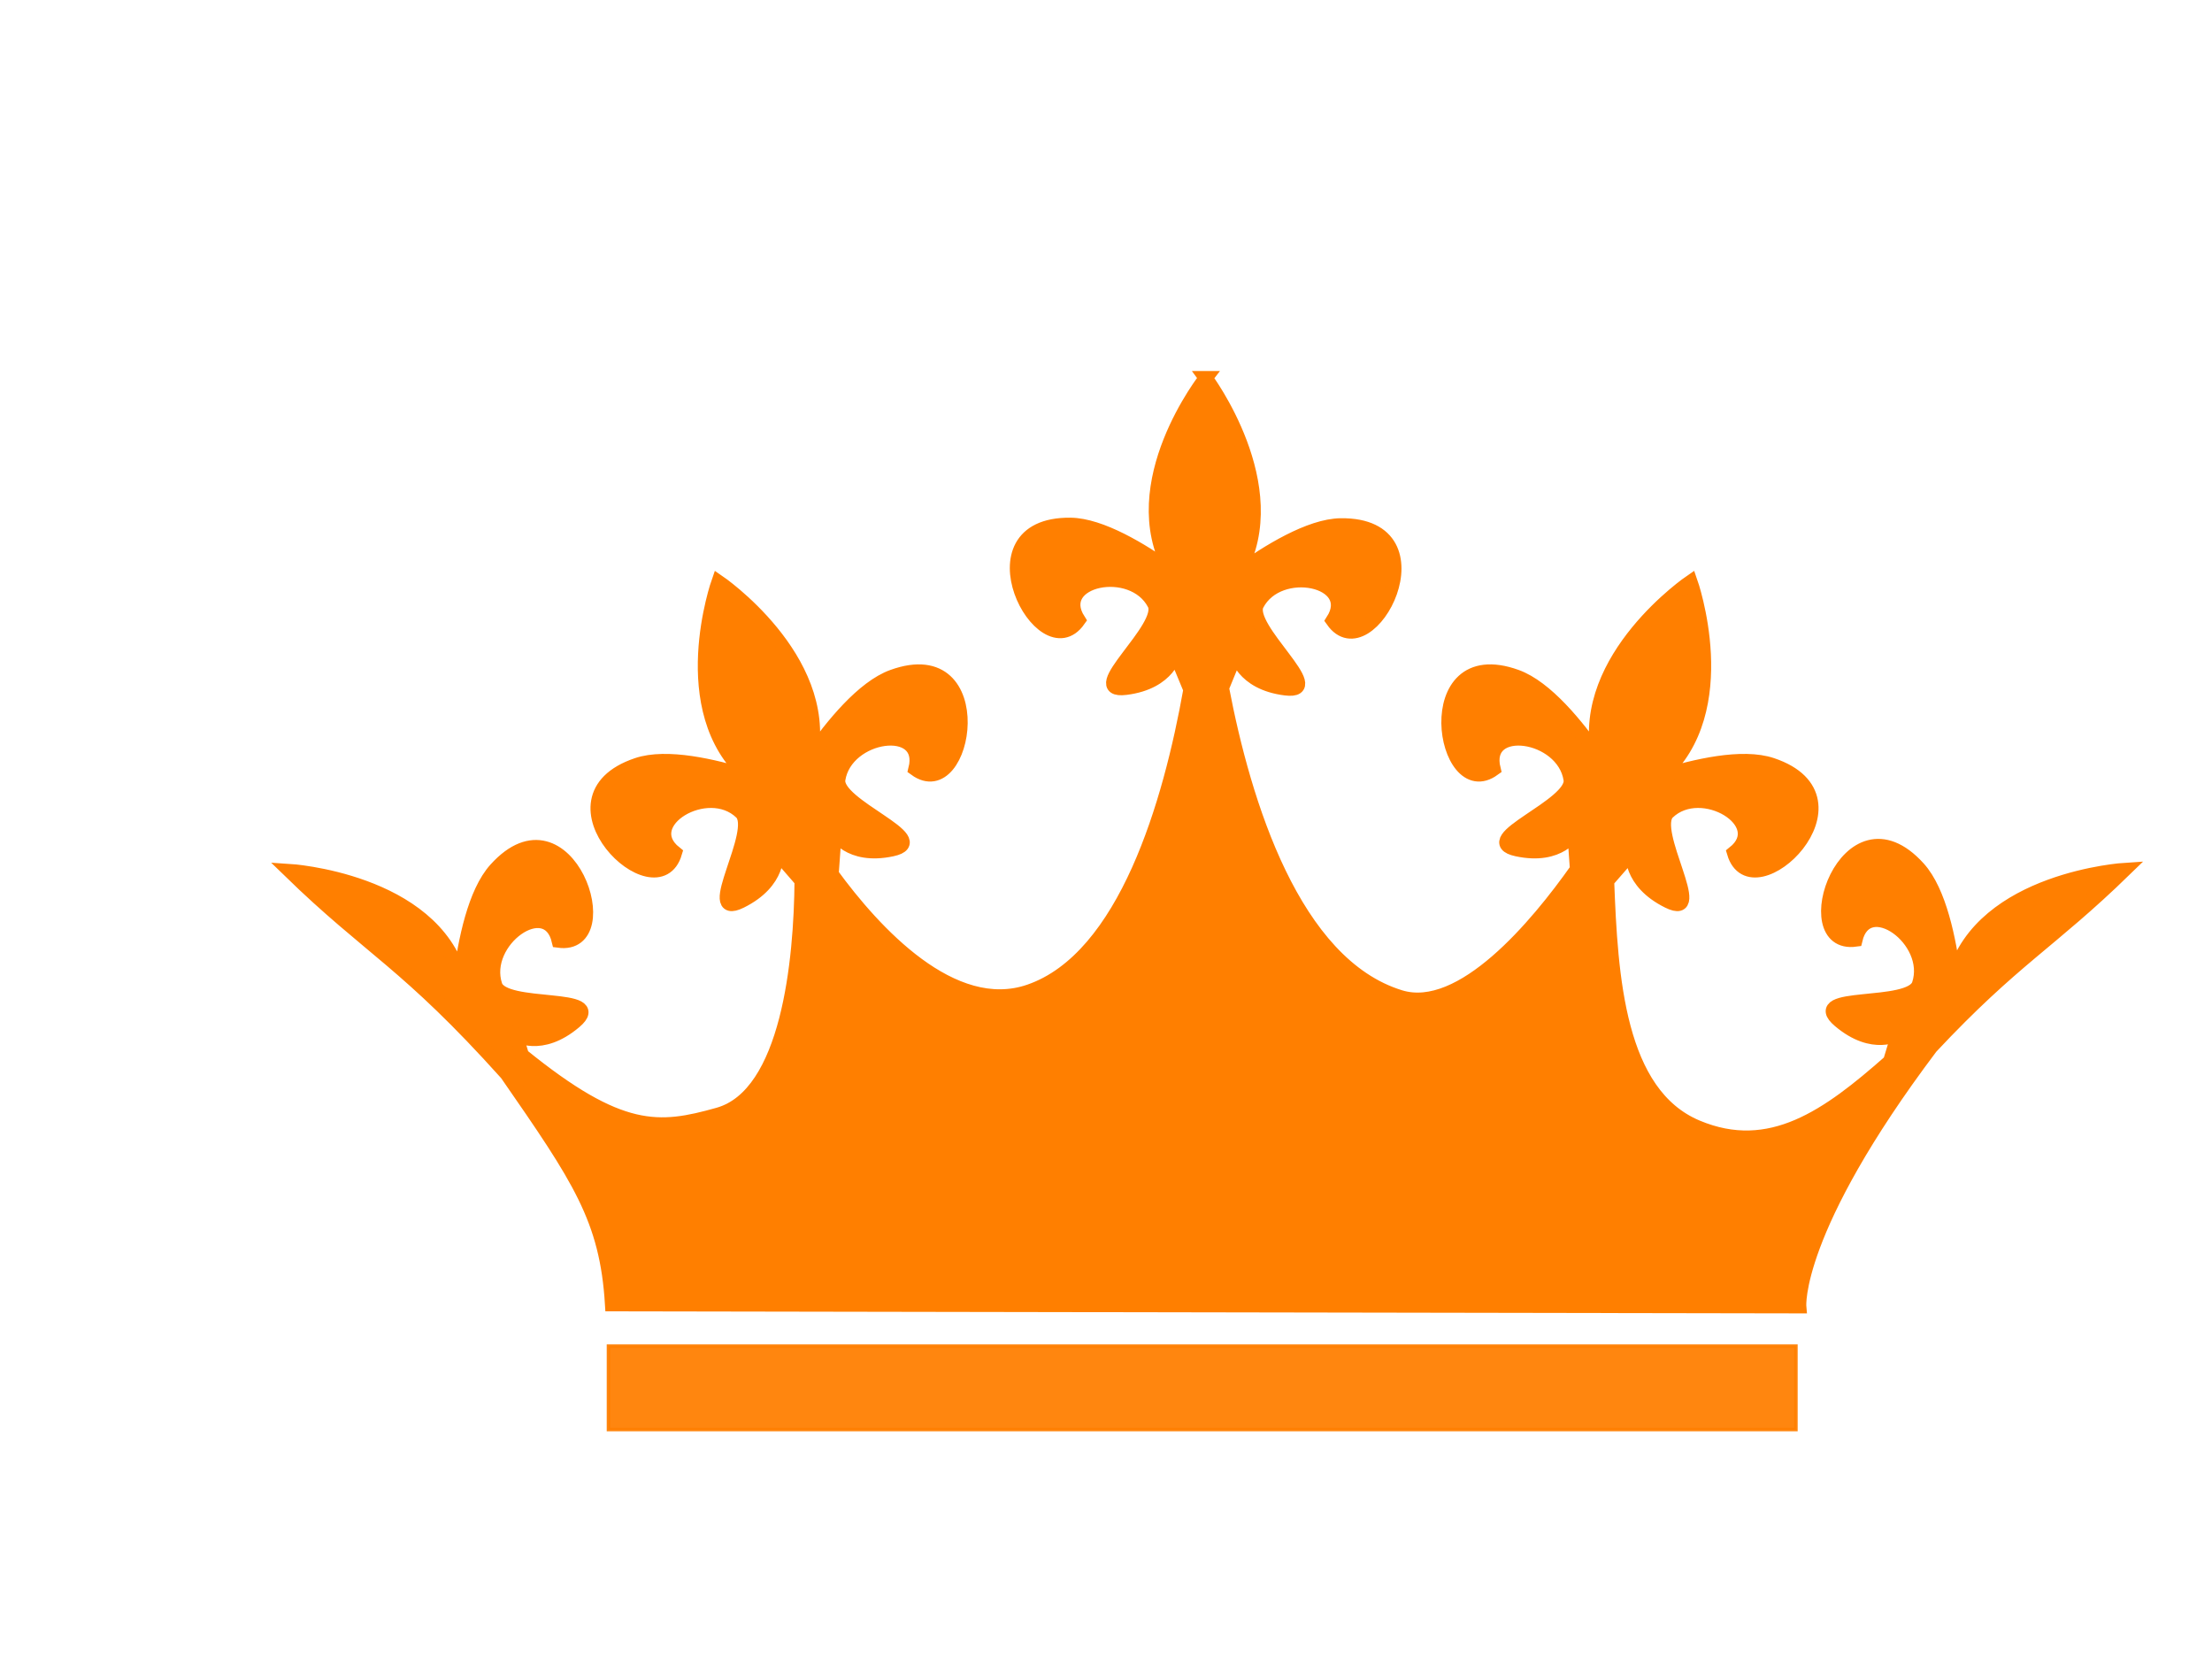 <?xml version="1.0"?><svg width="640" height="480" xmlns="http://www.w3.org/2000/svg">
 <title>queen crown</title>
 <defs>
  <clipPath clipPathUnits="userSpaceOnUse" id="clipPath37527">
   <path id="path37529" d="m1555.892,1355.892c1.446,13.312 3.634,27.198 7.573,40.337c6.264,20.893 16.633,40.479 34.979,49.341c13.292,6.422 27.227,-0.241 38.584,-8.412c7.549,-5.431 14.087,-11.872 19.969,-18.139c-0.962,11.986 -1.636,24.503 -0.265,36.664c1.84,16.316 7.57,32.68 21.7,41.445c12.111,7.512 25.042,8.094 36.563,4.467c1.685,-0.53 3.255,-1.338 4.881,-2.023c-7.083,9.987 -12.614,18.8 -16.002,25.621c-2.462,4.957 -3.909,8.791 -5.007,12.078l-327.851,-43.182c-0.012,-10.396 -1.351,-19.803 -4.256,-29.318c-1.456,-4.769 -3.381,-9.737 -5.522,-14.892c3.625,2.535 7.191,4.704 10.738,6.118c10.316,4.113 19.907,3.153 29.228,1.584c7.995,-1.346 14.576,-6.347 19.484,-12.442c4.891,-6.073 8.465,-13.363 11.394,-21.045c3.945,-10.346 6.529,-21.434 8.432,-31.604c4.53,7.725 9.957,15.825 16.698,22.792c10.156,10.496 24.02,18.86 39.825,15.168c18.581,-4.34 32.195,-20.37 42.648,-38.513c6.557,-11.382 11.758,-23.874 16.207,-36.045z" stroke-width="3.156" stroke="#ececec" fill="none"/>
  </clipPath>
 </defs>
 <g>
  <title>Layer 1</title>
  <g id="layer1">
   <path stroke-width="4" stroke="#ff7f00" d="m348.847,109.346c0,0 -24.166,30.555 -10.063,55.75c-8.362,-5.982 -20.28,-13.215 -29.062,-13.312c-30.71,-0.339 -8.267,42.781 2.375,27.656c-7.573,-11.811 15.596,-16.715 21.843,-4.687c3.53,6.794 -20.958,25.904 -8.218,24.312c12.738,-1.591 14.25,-10.156 14.25,-10.156l4.406,10.625c-5.817,32.735 -18.756,77.651 -46.5,87.25c-22.363,7.737 -45.029,-17.183 -57.219,-33.875l0.875,-12.031c0,0 4.003,7.598 16.563,4.906c12.559,-2.692 -16.686,-12.689 -15.5,-20.281c2.099,-13.441 25.641,-16.642 22.218,-2.969c14.866,10.806 22.423,-37.254 -6.531,-26.813c-8.633,3.114 -17.591,14.236 -23.594,22.782c5.334,-28.252 -26.843,-50.219 -26.843,-50.219c0,0 -13.179,37.229 8.593,56.344c-9.867,-2.996 -23.466,-6.274 -32.093,-3.375c-29.168,9.8 5.723,43.32 11,25.5c-10.91,-8.682 9.337,-20.979 19.062,-11.657c5.493,5.267 -11.644,31.424 -0.094,25.719c11.551,-5.705 10.375,-14.281 10.375,-14.281l7.188,8.281c-0.182,22.98 -3.815,61.934 -24.032,67.625c-17.203,4.843 -28.357,5.922 -56.781,-17.125l-1.781,-5.937c0,0 7.157,4.641 17.031,-3.719c9.875,-8.36 -20.541,-3.284 -22.969,-10.563c-4.296,-12.889 15.048,-26.595 18.282,-12.875c18.094,2.479 2.605,-43.767 -18.219,-20.75c-6.159,6.808 -8.871,20.789 -10.281,31.188c-8.052,-28.123 -49.407,-30.719 -49.407,-30.719c23.64,22.996 33.839,26.437 62.844,58.75c20.999,30.29 28.968,41.933 30.469,66.719l343.594,0.594c0,0 -1.893,-21.958 38.093,-75.032c23.983,-25.599 34.363,-30.234 56.063,-51.343c0,0 -41.355,2.596 -49.406,30.718c-1.411,-10.398 -4.123,-24.379 -10.282,-31.187c-20.823,-23.017 -36.312,23.229 -18.218,20.75c3.233,-13.721 22.578,-0.014 18.281,12.875c-2.428,7.279 -32.843,2.202 -22.969,10.562c9.875,8.36 17.063,3.719 17.063,3.719l-2.438,8.031c-17.929,15.819 -34.589,27.869 -55.812,18.969c-22.912,-9.607 -24.914,-43.404 -25.969,-71.187l7.281,-8.344c0,0 -1.176,8.576 10.375,14.281c11.551,5.705 -5.587,-20.452 -0.094,-25.719c9.725,-9.322 29.973,2.975 19.063,11.657c5.276,17.82 40.168,-15.7 11,-25.5c-8.627,-2.899 -22.258,0.379 -32.125,3.375c21.773,-19.115 8.625,-56.344 8.625,-56.344c0,0 -32.177,21.967 -26.844,50.219c-6.003,-8.546 -14.961,-19.668 -23.594,-22.782c-28.954,-10.441 -21.396,37.619 -6.531,26.813c-3.423,-13.673 20.087,-10.472 22.187,2.969c1.186,7.592 -28.028,17.589 -15.468,20.281c12.559,2.692 16.562,-4.906 16.562,-4.906l0.75,10.625c-11.532,16.353 -33.252,42.426 -51.125,36.937c-30.846,-9.474 -45.132,-56.021 -51.5,-89.406l4.094,-9.969c0,0 1.51,8.565 14.25,10.156c12.739,1.592 -11.748,-17.518 -8.219,-24.312c6.248,-12.027 29.416,-7.155 21.844,4.656c10.642,15.125 33.084,-27.964 2.375,-27.625c-8.991,0.099 -21.242,7.693 -29.625,13.75c14.064,-24.986 -9.469,-56.344 -9.469,-56.344l0.001,0l0,0z" id="path37379" fill="#ff7f00"/>
   <rect id="rect37397" width="343.578" height="24.161" x="176.043" y="389.456" fill="#ff7f00" opacity="0.938" stroke="#ff7f00"/>
  </g>
 </g>
</svg>